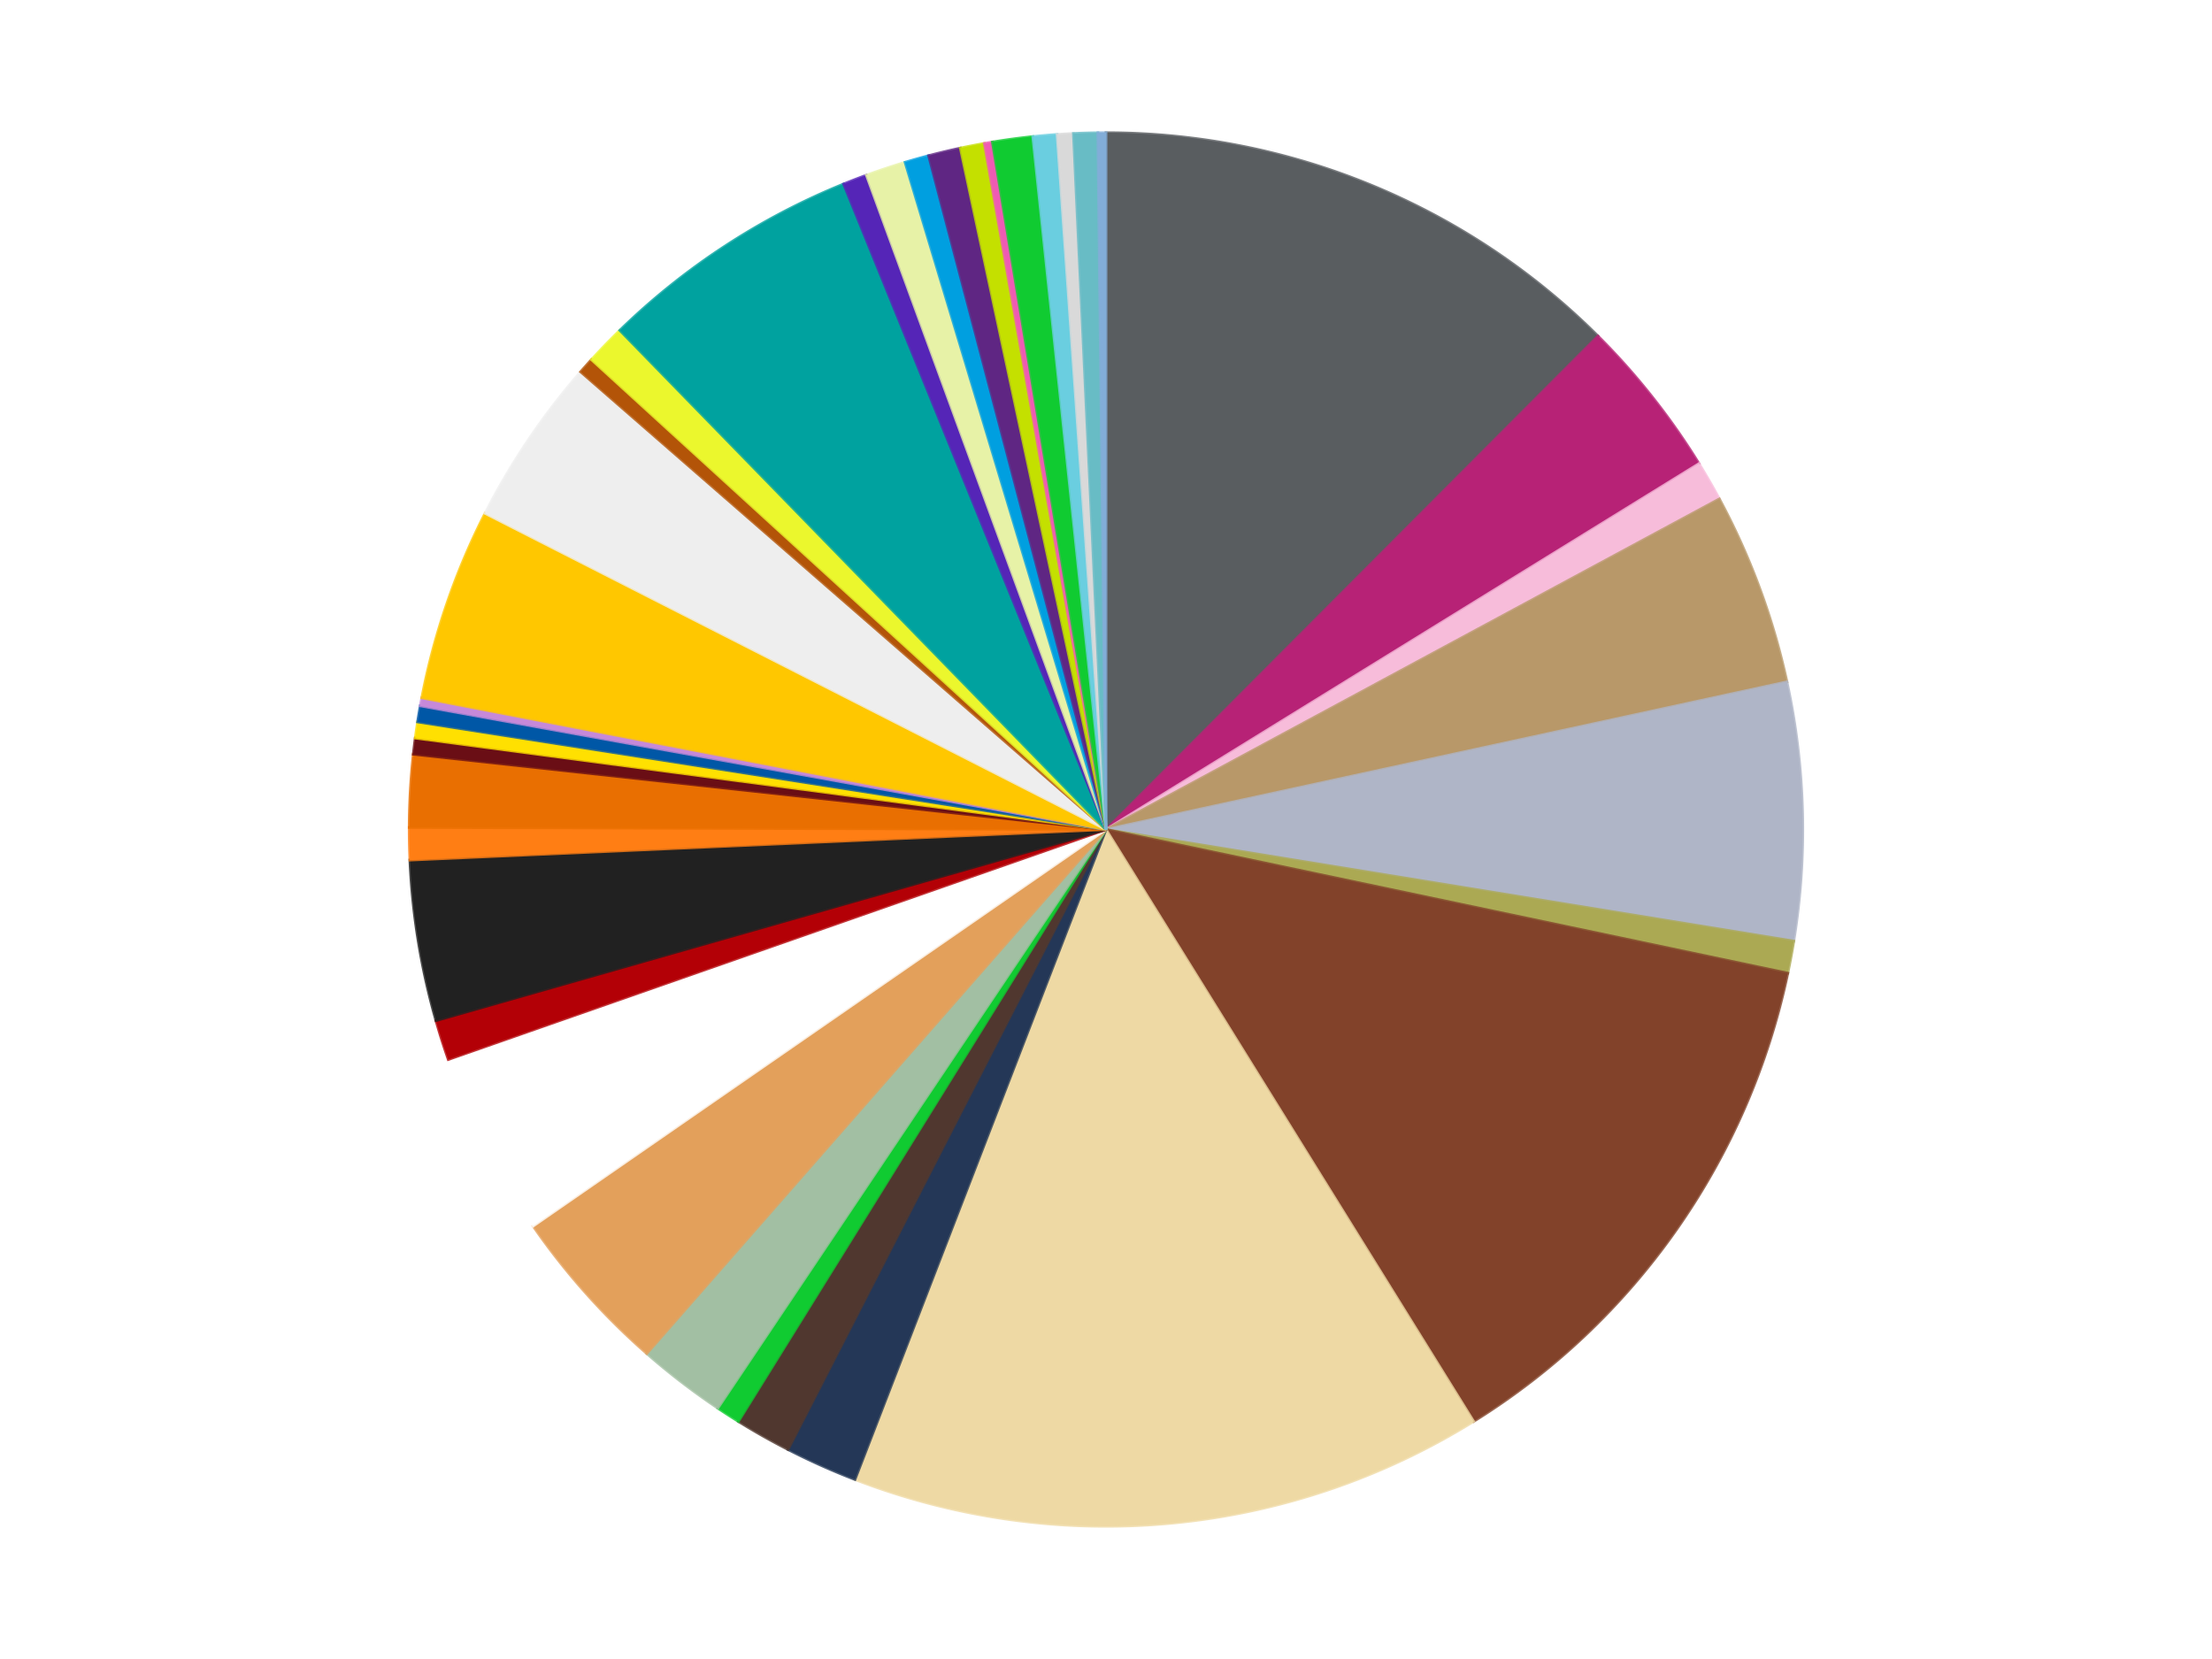 <?xml version='1.0' encoding='utf-8'?>
<svg xmlns="http://www.w3.org/2000/svg" xmlns:xlink="http://www.w3.org/1999/xlink" id="chart-fbfea852-19a0-4d2b-8b73-e5d0e9035e6f" class="pygal-chart" viewBox="0 0 800 600"><!--Generated with pygal 3.0.4 (lxml) ©Kozea 2012-2016 on 2024-07-06--><!--http://pygal.org--><!--http://github.com/Kozea/pygal--><defs><style type="text/css">#chart-fbfea852-19a0-4d2b-8b73-e5d0e9035e6f{-webkit-user-select:none;-webkit-font-smoothing:antialiased;font-family:Consolas,"Liberation Mono",Menlo,Courier,monospace}#chart-fbfea852-19a0-4d2b-8b73-e5d0e9035e6f .title{font-family:Consolas,"Liberation Mono",Menlo,Courier,monospace;font-size:16px}#chart-fbfea852-19a0-4d2b-8b73-e5d0e9035e6f .legends .legend text{font-family:Consolas,"Liberation Mono",Menlo,Courier,monospace;font-size:14px}#chart-fbfea852-19a0-4d2b-8b73-e5d0e9035e6f .axis text{font-family:Consolas,"Liberation Mono",Menlo,Courier,monospace;font-size:10px}#chart-fbfea852-19a0-4d2b-8b73-e5d0e9035e6f .axis text.major{font-family:Consolas,"Liberation Mono",Menlo,Courier,monospace;font-size:10px}#chart-fbfea852-19a0-4d2b-8b73-e5d0e9035e6f .text-overlay text.value{font-family:Consolas,"Liberation Mono",Menlo,Courier,monospace;font-size:16px}#chart-fbfea852-19a0-4d2b-8b73-e5d0e9035e6f .text-overlay text.label{font-family:Consolas,"Liberation Mono",Menlo,Courier,monospace;font-size:10px}#chart-fbfea852-19a0-4d2b-8b73-e5d0e9035e6f .tooltip{font-family:Consolas,"Liberation Mono",Menlo,Courier,monospace;font-size:14px}#chart-fbfea852-19a0-4d2b-8b73-e5d0e9035e6f text.no_data{font-family:Consolas,"Liberation Mono",Menlo,Courier,monospace;font-size:64px}
#chart-fbfea852-19a0-4d2b-8b73-e5d0e9035e6f{background-color:transparent}#chart-fbfea852-19a0-4d2b-8b73-e5d0e9035e6f path,#chart-fbfea852-19a0-4d2b-8b73-e5d0e9035e6f line,#chart-fbfea852-19a0-4d2b-8b73-e5d0e9035e6f rect,#chart-fbfea852-19a0-4d2b-8b73-e5d0e9035e6f circle{-webkit-transition:150ms;-moz-transition:150ms;transition:150ms}#chart-fbfea852-19a0-4d2b-8b73-e5d0e9035e6f .graph &gt; .background{fill:transparent}#chart-fbfea852-19a0-4d2b-8b73-e5d0e9035e6f .plot &gt; .background{fill:transparent}#chart-fbfea852-19a0-4d2b-8b73-e5d0e9035e6f .graph{fill:rgba(0,0,0,.87)}#chart-fbfea852-19a0-4d2b-8b73-e5d0e9035e6f text.no_data{fill:rgba(0,0,0,1)}#chart-fbfea852-19a0-4d2b-8b73-e5d0e9035e6f .title{fill:rgba(0,0,0,1)}#chart-fbfea852-19a0-4d2b-8b73-e5d0e9035e6f .legends .legend text{fill:rgba(0,0,0,.87)}#chart-fbfea852-19a0-4d2b-8b73-e5d0e9035e6f .legends .legend:hover text{fill:rgba(0,0,0,1)}#chart-fbfea852-19a0-4d2b-8b73-e5d0e9035e6f .axis .line{stroke:rgba(0,0,0,1)}#chart-fbfea852-19a0-4d2b-8b73-e5d0e9035e6f .axis .guide.line{stroke:rgba(0,0,0,.54)}#chart-fbfea852-19a0-4d2b-8b73-e5d0e9035e6f .axis .major.line{stroke:rgba(0,0,0,.87)}#chart-fbfea852-19a0-4d2b-8b73-e5d0e9035e6f .axis text.major{fill:rgba(0,0,0,1)}#chart-fbfea852-19a0-4d2b-8b73-e5d0e9035e6f .axis.y .guides:hover .guide.line,#chart-fbfea852-19a0-4d2b-8b73-e5d0e9035e6f .line-graph .axis.x .guides:hover .guide.line,#chart-fbfea852-19a0-4d2b-8b73-e5d0e9035e6f .stackedline-graph .axis.x .guides:hover .guide.line,#chart-fbfea852-19a0-4d2b-8b73-e5d0e9035e6f .xy-graph .axis.x .guides:hover .guide.line{stroke:rgba(0,0,0,1)}#chart-fbfea852-19a0-4d2b-8b73-e5d0e9035e6f .axis .guides:hover text{fill:rgba(0,0,0,1)}#chart-fbfea852-19a0-4d2b-8b73-e5d0e9035e6f .reactive{fill-opacity:1.0;stroke-opacity:.8;stroke-width:1}#chart-fbfea852-19a0-4d2b-8b73-e5d0e9035e6f .ci{stroke:rgba(0,0,0,.87)}#chart-fbfea852-19a0-4d2b-8b73-e5d0e9035e6f .reactive.active,#chart-fbfea852-19a0-4d2b-8b73-e5d0e9035e6f .active .reactive{fill-opacity:0.6;stroke-opacity:.9;stroke-width:4}#chart-fbfea852-19a0-4d2b-8b73-e5d0e9035e6f .ci .reactive.active{stroke-width:1.5}#chart-fbfea852-19a0-4d2b-8b73-e5d0e9035e6f .series text{fill:rgba(0,0,0,1)}#chart-fbfea852-19a0-4d2b-8b73-e5d0e9035e6f .tooltip rect{fill:transparent;stroke:rgba(0,0,0,1);-webkit-transition:opacity 150ms;-moz-transition:opacity 150ms;transition:opacity 150ms}#chart-fbfea852-19a0-4d2b-8b73-e5d0e9035e6f .tooltip .label{fill:rgba(0,0,0,.87)}#chart-fbfea852-19a0-4d2b-8b73-e5d0e9035e6f .tooltip .label{fill:rgba(0,0,0,.87)}#chart-fbfea852-19a0-4d2b-8b73-e5d0e9035e6f .tooltip .legend{font-size:.8em;fill:rgba(0,0,0,.54)}#chart-fbfea852-19a0-4d2b-8b73-e5d0e9035e6f .tooltip .x_label{font-size:.6em;fill:rgba(0,0,0,1)}#chart-fbfea852-19a0-4d2b-8b73-e5d0e9035e6f .tooltip .xlink{font-size:.5em;text-decoration:underline}#chart-fbfea852-19a0-4d2b-8b73-e5d0e9035e6f .tooltip .value{font-size:1.5em}#chart-fbfea852-19a0-4d2b-8b73-e5d0e9035e6f .bound{font-size:.5em}#chart-fbfea852-19a0-4d2b-8b73-e5d0e9035e6f .max-value{font-size:.75em;fill:rgba(0,0,0,.54)}#chart-fbfea852-19a0-4d2b-8b73-e5d0e9035e6f .map-element{fill:transparent;stroke:rgba(0,0,0,.54) !important}#chart-fbfea852-19a0-4d2b-8b73-e5d0e9035e6f .map-element .reactive{fill-opacity:inherit;stroke-opacity:inherit}#chart-fbfea852-19a0-4d2b-8b73-e5d0e9035e6f .color-0,#chart-fbfea852-19a0-4d2b-8b73-e5d0e9035e6f .color-0 a:visited{stroke:#f44336;fill:#f44336}#chart-fbfea852-19a0-4d2b-8b73-e5d0e9035e6f .color-1,#chart-fbfea852-19a0-4d2b-8b73-e5d0e9035e6f .color-1 a:visited{stroke:#3f51b5;fill:#3f51b5}#chart-fbfea852-19a0-4d2b-8b73-e5d0e9035e6f .color-2,#chart-fbfea852-19a0-4d2b-8b73-e5d0e9035e6f .color-2 a:visited{stroke:#009688;fill:#009688}#chart-fbfea852-19a0-4d2b-8b73-e5d0e9035e6f .color-3,#chart-fbfea852-19a0-4d2b-8b73-e5d0e9035e6f .color-3 a:visited{stroke:#ffc107;fill:#ffc107}#chart-fbfea852-19a0-4d2b-8b73-e5d0e9035e6f .color-4,#chart-fbfea852-19a0-4d2b-8b73-e5d0e9035e6f .color-4 a:visited{stroke:#ff5722;fill:#ff5722}#chart-fbfea852-19a0-4d2b-8b73-e5d0e9035e6f .color-5,#chart-fbfea852-19a0-4d2b-8b73-e5d0e9035e6f .color-5 a:visited{stroke:#9c27b0;fill:#9c27b0}#chart-fbfea852-19a0-4d2b-8b73-e5d0e9035e6f .color-6,#chart-fbfea852-19a0-4d2b-8b73-e5d0e9035e6f .color-6 a:visited{stroke:#03a9f4;fill:#03a9f4}#chart-fbfea852-19a0-4d2b-8b73-e5d0e9035e6f .color-7,#chart-fbfea852-19a0-4d2b-8b73-e5d0e9035e6f .color-7 a:visited{stroke:#8bc34a;fill:#8bc34a}#chart-fbfea852-19a0-4d2b-8b73-e5d0e9035e6f .color-8,#chart-fbfea852-19a0-4d2b-8b73-e5d0e9035e6f .color-8 a:visited{stroke:#ff9800;fill:#ff9800}#chart-fbfea852-19a0-4d2b-8b73-e5d0e9035e6f .color-9,#chart-fbfea852-19a0-4d2b-8b73-e5d0e9035e6f .color-9 a:visited{stroke:#e91e63;fill:#e91e63}#chart-fbfea852-19a0-4d2b-8b73-e5d0e9035e6f .color-10,#chart-fbfea852-19a0-4d2b-8b73-e5d0e9035e6f .color-10 a:visited{stroke:#2196f3;fill:#2196f3}#chart-fbfea852-19a0-4d2b-8b73-e5d0e9035e6f .color-11,#chart-fbfea852-19a0-4d2b-8b73-e5d0e9035e6f .color-11 a:visited{stroke:#4caf50;fill:#4caf50}#chart-fbfea852-19a0-4d2b-8b73-e5d0e9035e6f .color-12,#chart-fbfea852-19a0-4d2b-8b73-e5d0e9035e6f .color-12 a:visited{stroke:#ffeb3b;fill:#ffeb3b}#chart-fbfea852-19a0-4d2b-8b73-e5d0e9035e6f .color-13,#chart-fbfea852-19a0-4d2b-8b73-e5d0e9035e6f .color-13 a:visited{stroke:#673ab7;fill:#673ab7}#chart-fbfea852-19a0-4d2b-8b73-e5d0e9035e6f .color-14,#chart-fbfea852-19a0-4d2b-8b73-e5d0e9035e6f .color-14 a:visited{stroke:#00bcd4;fill:#00bcd4}#chart-fbfea852-19a0-4d2b-8b73-e5d0e9035e6f .color-15,#chart-fbfea852-19a0-4d2b-8b73-e5d0e9035e6f .color-15 a:visited{stroke:#cddc39;fill:#cddc39}#chart-fbfea852-19a0-4d2b-8b73-e5d0e9035e6f .color-16,#chart-fbfea852-19a0-4d2b-8b73-e5d0e9035e6f .color-16 a:visited{stroke:#9e9e9e;fill:#9e9e9e}#chart-fbfea852-19a0-4d2b-8b73-e5d0e9035e6f .color-17,#chart-fbfea852-19a0-4d2b-8b73-e5d0e9035e6f .color-17 a:visited{stroke:#607d8b;fill:#607d8b}#chart-fbfea852-19a0-4d2b-8b73-e5d0e9035e6f .color-18,#chart-fbfea852-19a0-4d2b-8b73-e5d0e9035e6f .color-18 a:visited{stroke:#cb180b;fill:#cb180b}#chart-fbfea852-19a0-4d2b-8b73-e5d0e9035e6f .color-19,#chart-fbfea852-19a0-4d2b-8b73-e5d0e9035e6f .color-19 a:visited{stroke:#293577;fill:#293577}#chart-fbfea852-19a0-4d2b-8b73-e5d0e9035e6f .color-20,#chart-fbfea852-19a0-4d2b-8b73-e5d0e9035e6f .color-20 a:visited{stroke:#00423c;fill:#00423c}#chart-fbfea852-19a0-4d2b-8b73-e5d0e9035e6f .color-21,#chart-fbfea852-19a0-4d2b-8b73-e5d0e9035e6f .color-21 a:visited{stroke:#b28500;fill:#b28500}#chart-fbfea852-19a0-4d2b-8b73-e5d0e9035e6f .color-22,#chart-fbfea852-19a0-4d2b-8b73-e5d0e9035e6f .color-22 a:visited{stroke:#cd3100;fill:#cd3100}#chart-fbfea852-19a0-4d2b-8b73-e5d0e9035e6f .color-23,#chart-fbfea852-19a0-4d2b-8b73-e5d0e9035e6f .color-23 a:visited{stroke:#5f186b;fill:#5f186b}#chart-fbfea852-19a0-4d2b-8b73-e5d0e9035e6f .color-24,#chart-fbfea852-19a0-4d2b-8b73-e5d0e9035e6f .color-24 a:visited{stroke:#026fa1;fill:#026fa1}#chart-fbfea852-19a0-4d2b-8b73-e5d0e9035e6f .color-25,#chart-fbfea852-19a0-4d2b-8b73-e5d0e9035e6f .color-25 a:visited{stroke:#608b2e;fill:#608b2e}#chart-fbfea852-19a0-4d2b-8b73-e5d0e9035e6f .color-26,#chart-fbfea852-19a0-4d2b-8b73-e5d0e9035e6f .color-26 a:visited{stroke:#ab6600;fill:#ab6600}#chart-fbfea852-19a0-4d2b-8b73-e5d0e9035e6f .color-27,#chart-fbfea852-19a0-4d2b-8b73-e5d0e9035e6f .color-27 a:visited{stroke:#a31042;fill:#a31042}#chart-fbfea852-19a0-4d2b-8b73-e5d0e9035e6f .color-28,#chart-fbfea852-19a0-4d2b-8b73-e5d0e9035e6f .color-28 a:visited{stroke:#0a6ab6;fill:#0a6ab6}#chart-fbfea852-19a0-4d2b-8b73-e5d0e9035e6f .color-29,#chart-fbfea852-19a0-4d2b-8b73-e5d0e9035e6f .color-29 a:visited{stroke:#337435;fill:#337435}#chart-fbfea852-19a0-4d2b-8b73-e5d0e9035e6f .color-30,#chart-fbfea852-19a0-4d2b-8b73-e5d0e9035e6f .color-30 a:visited{stroke:#e6ce00;fill:#e6ce00}#chart-fbfea852-19a0-4d2b-8b73-e5d0e9035e6f .color-31,#chart-fbfea852-19a0-4d2b-8b73-e5d0e9035e6f .color-31 a:visited{stroke:#432677;fill:#432677}#chart-fbfea852-19a0-4d2b-8b73-e5d0e9035e6f .color-32,#chart-fbfea852-19a0-4d2b-8b73-e5d0e9035e6f .color-32 a:visited{stroke:#007180;fill:#007180}#chart-fbfea852-19a0-4d2b-8b73-e5d0e9035e6f .color-33,#chart-fbfea852-19a0-4d2b-8b73-e5d0e9035e6f .color-33 a:visited{stroke:#97a41d;fill:#97a41d}#chart-fbfea852-19a0-4d2b-8b73-e5d0e9035e6f .color-34,#chart-fbfea852-19a0-4d2b-8b73-e5d0e9035e6f .color-34 a:visited{stroke:#747474;fill:#747474}#chart-fbfea852-19a0-4d2b-8b73-e5d0e9035e6f .color-35,#chart-fbfea852-19a0-4d2b-8b73-e5d0e9035e6f .color-35 a:visited{stroke:#3e5059;fill:#3e5059}#chart-fbfea852-19a0-4d2b-8b73-e5d0e9035e6f .color-36,#chart-fbfea852-19a0-4d2b-8b73-e5d0e9035e6f .color-36 a:visited{stroke:#7b0f07;fill:#7b0f07}#chart-fbfea852-19a0-4d2b-8b73-e5d0e9035e6f .color-37,#chart-fbfea852-19a0-4d2b-8b73-e5d0e9035e6f .color-37 a:visited{stroke:#141938;fill:#141938}#chart-fbfea852-19a0-4d2b-8b73-e5d0e9035e6f .text-overlay .color-0 text{fill:black}#chart-fbfea852-19a0-4d2b-8b73-e5d0e9035e6f .text-overlay .color-1 text{fill:black}#chart-fbfea852-19a0-4d2b-8b73-e5d0e9035e6f .text-overlay .color-2 text{fill:black}#chart-fbfea852-19a0-4d2b-8b73-e5d0e9035e6f .text-overlay .color-3 text{fill:black}#chart-fbfea852-19a0-4d2b-8b73-e5d0e9035e6f .text-overlay .color-4 text{fill:black}#chart-fbfea852-19a0-4d2b-8b73-e5d0e9035e6f .text-overlay .color-5 text{fill:black}#chart-fbfea852-19a0-4d2b-8b73-e5d0e9035e6f .text-overlay .color-6 text{fill:black}#chart-fbfea852-19a0-4d2b-8b73-e5d0e9035e6f .text-overlay .color-7 text{fill:black}#chart-fbfea852-19a0-4d2b-8b73-e5d0e9035e6f .text-overlay .color-8 text{fill:black}#chart-fbfea852-19a0-4d2b-8b73-e5d0e9035e6f .text-overlay .color-9 text{fill:black}#chart-fbfea852-19a0-4d2b-8b73-e5d0e9035e6f .text-overlay .color-10 text{fill:black}#chart-fbfea852-19a0-4d2b-8b73-e5d0e9035e6f .text-overlay .color-11 text{fill:black}#chart-fbfea852-19a0-4d2b-8b73-e5d0e9035e6f .text-overlay .color-12 text{fill:black}#chart-fbfea852-19a0-4d2b-8b73-e5d0e9035e6f .text-overlay .color-13 text{fill:black}#chart-fbfea852-19a0-4d2b-8b73-e5d0e9035e6f .text-overlay .color-14 text{fill:black}#chart-fbfea852-19a0-4d2b-8b73-e5d0e9035e6f .text-overlay .color-15 text{fill:black}#chart-fbfea852-19a0-4d2b-8b73-e5d0e9035e6f .text-overlay .color-16 text{fill:black}#chart-fbfea852-19a0-4d2b-8b73-e5d0e9035e6f .text-overlay .color-17 text{fill:black}#chart-fbfea852-19a0-4d2b-8b73-e5d0e9035e6f .text-overlay .color-18 text{fill:black}#chart-fbfea852-19a0-4d2b-8b73-e5d0e9035e6f .text-overlay .color-19 text{fill:black}#chart-fbfea852-19a0-4d2b-8b73-e5d0e9035e6f .text-overlay .color-20 text{fill:white}#chart-fbfea852-19a0-4d2b-8b73-e5d0e9035e6f .text-overlay .color-21 text{fill:black}#chart-fbfea852-19a0-4d2b-8b73-e5d0e9035e6f .text-overlay .color-22 text{fill:black}#chart-fbfea852-19a0-4d2b-8b73-e5d0e9035e6f .text-overlay .color-23 text{fill:black}#chart-fbfea852-19a0-4d2b-8b73-e5d0e9035e6f .text-overlay .color-24 text{fill:black}#chart-fbfea852-19a0-4d2b-8b73-e5d0e9035e6f .text-overlay .color-25 text{fill:black}#chart-fbfea852-19a0-4d2b-8b73-e5d0e9035e6f .text-overlay .color-26 text{fill:black}#chart-fbfea852-19a0-4d2b-8b73-e5d0e9035e6f .text-overlay .color-27 text{fill:black}#chart-fbfea852-19a0-4d2b-8b73-e5d0e9035e6f .text-overlay .color-28 text{fill:black}#chart-fbfea852-19a0-4d2b-8b73-e5d0e9035e6f .text-overlay .color-29 text{fill:black}#chart-fbfea852-19a0-4d2b-8b73-e5d0e9035e6f .text-overlay .color-30 text{fill:black}#chart-fbfea852-19a0-4d2b-8b73-e5d0e9035e6f .text-overlay .color-31 text{fill:black}#chart-fbfea852-19a0-4d2b-8b73-e5d0e9035e6f .text-overlay .color-32 text{fill:black}#chart-fbfea852-19a0-4d2b-8b73-e5d0e9035e6f .text-overlay .color-33 text{fill:black}#chart-fbfea852-19a0-4d2b-8b73-e5d0e9035e6f .text-overlay .color-34 text{fill:black}#chart-fbfea852-19a0-4d2b-8b73-e5d0e9035e6f .text-overlay .color-35 text{fill:black}#chart-fbfea852-19a0-4d2b-8b73-e5d0e9035e6f .text-overlay .color-36 text{fill:black}#chart-fbfea852-19a0-4d2b-8b73-e5d0e9035e6f .text-overlay .color-37 text{fill:white}
#chart-fbfea852-19a0-4d2b-8b73-e5d0e9035e6f text.no_data{text-anchor:middle}#chart-fbfea852-19a0-4d2b-8b73-e5d0e9035e6f .guide.line{fill:none}#chart-fbfea852-19a0-4d2b-8b73-e5d0e9035e6f .centered{text-anchor:middle}#chart-fbfea852-19a0-4d2b-8b73-e5d0e9035e6f .title{text-anchor:middle}#chart-fbfea852-19a0-4d2b-8b73-e5d0e9035e6f .legends .legend text{fill-opacity:1}#chart-fbfea852-19a0-4d2b-8b73-e5d0e9035e6f .axis.x text{text-anchor:middle}#chart-fbfea852-19a0-4d2b-8b73-e5d0e9035e6f .axis.x:not(.web) text[transform]{text-anchor:start}#chart-fbfea852-19a0-4d2b-8b73-e5d0e9035e6f .axis.x:not(.web) text[transform].backwards{text-anchor:end}#chart-fbfea852-19a0-4d2b-8b73-e5d0e9035e6f .axis.y text{text-anchor:end}#chart-fbfea852-19a0-4d2b-8b73-e5d0e9035e6f .axis.y text[transform].backwards{text-anchor:start}#chart-fbfea852-19a0-4d2b-8b73-e5d0e9035e6f .axis.y2 text{text-anchor:start}#chart-fbfea852-19a0-4d2b-8b73-e5d0e9035e6f .axis.y2 text[transform].backwards{text-anchor:end}#chart-fbfea852-19a0-4d2b-8b73-e5d0e9035e6f .axis .guide.line{stroke-dasharray:4,4;stroke:black}#chart-fbfea852-19a0-4d2b-8b73-e5d0e9035e6f .axis .major.guide.line{stroke-dasharray:6,6;stroke:black}#chart-fbfea852-19a0-4d2b-8b73-e5d0e9035e6f .horizontal .axis.y .guide.line,#chart-fbfea852-19a0-4d2b-8b73-e5d0e9035e6f .horizontal .axis.y2 .guide.line,#chart-fbfea852-19a0-4d2b-8b73-e5d0e9035e6f .vertical .axis.x .guide.line{opacity:0}#chart-fbfea852-19a0-4d2b-8b73-e5d0e9035e6f .horizontal .axis.always_show .guide.line,#chart-fbfea852-19a0-4d2b-8b73-e5d0e9035e6f .vertical .axis.always_show .guide.line{opacity:1 !important}#chart-fbfea852-19a0-4d2b-8b73-e5d0e9035e6f .axis.y .guides:hover .guide.line,#chart-fbfea852-19a0-4d2b-8b73-e5d0e9035e6f .axis.y2 .guides:hover .guide.line,#chart-fbfea852-19a0-4d2b-8b73-e5d0e9035e6f .axis.x .guides:hover .guide.line{opacity:1}#chart-fbfea852-19a0-4d2b-8b73-e5d0e9035e6f .axis .guides:hover text{opacity:1}#chart-fbfea852-19a0-4d2b-8b73-e5d0e9035e6f .nofill{fill:none}#chart-fbfea852-19a0-4d2b-8b73-e5d0e9035e6f .subtle-fill{fill-opacity:.2}#chart-fbfea852-19a0-4d2b-8b73-e5d0e9035e6f .dot{stroke-width:1px;fill-opacity:1;stroke-opacity:1}#chart-fbfea852-19a0-4d2b-8b73-e5d0e9035e6f .dot.active{stroke-width:5px}#chart-fbfea852-19a0-4d2b-8b73-e5d0e9035e6f .dot.negative{fill:transparent}#chart-fbfea852-19a0-4d2b-8b73-e5d0e9035e6f text,#chart-fbfea852-19a0-4d2b-8b73-e5d0e9035e6f tspan{stroke:none !important}#chart-fbfea852-19a0-4d2b-8b73-e5d0e9035e6f .series text.active{opacity:1}#chart-fbfea852-19a0-4d2b-8b73-e5d0e9035e6f .tooltip rect{fill-opacity:.95;stroke-width:.5}#chart-fbfea852-19a0-4d2b-8b73-e5d0e9035e6f .tooltip text{fill-opacity:1}#chart-fbfea852-19a0-4d2b-8b73-e5d0e9035e6f .showable{visibility:hidden}#chart-fbfea852-19a0-4d2b-8b73-e5d0e9035e6f .showable.shown{visibility:visible}#chart-fbfea852-19a0-4d2b-8b73-e5d0e9035e6f .gauge-background{fill:rgba(229,229,229,1);stroke:none}#chart-fbfea852-19a0-4d2b-8b73-e5d0e9035e6f .bg-lines{stroke:transparent;stroke-width:2px}</style><script type="text/javascript">window.pygal = window.pygal || {};window.pygal.config = window.pygal.config || {};window.pygal.config['fbfea852-19a0-4d2b-8b73-e5d0e9035e6f'] = {"allow_interruptions": false, "box_mode": "extremes", "classes": ["pygal-chart"], "css": ["file://style.css", "file://graph.css"], "defs": [], "disable_xml_declaration": false, "dots_size": 2.5, "dynamic_print_values": false, "explicit_size": false, "fill": false, "force_uri_protocol": "https", "formatter": null, "half_pie": false, "height": 600, "include_x_axis": false, "inner_radius": 0, "interpolate": null, "interpolation_parameters": {}, "interpolation_precision": 250, "inverse_y_axis": false, "js": ["//kozea.github.io/pygal.js/2.0.x/pygal-tooltips.min.js"], "legend_at_bottom": false, "legend_at_bottom_columns": null, "legend_box_size": 12, "logarithmic": false, "margin": 20, "margin_bottom": null, "margin_left": null, "margin_right": null, "margin_top": null, "max_scale": 16, "min_scale": 4, "missing_value_fill_truncation": "x", "no_data_text": "No data", "no_prefix": false, "order_min": null, "pretty_print": false, "print_labels": false, "print_values": false, "print_values_position": "center", "print_zeroes": true, "range": null, "rounded_bars": null, "secondary_range": null, "show_dots": true, "show_legend": false, "show_minor_x_labels": true, "show_minor_y_labels": true, "show_only_major_dots": false, "show_x_guides": false, "show_x_labels": true, "show_y_guides": true, "show_y_labels": true, "spacing": 10, "stack_from_top": false, "strict": false, "stroke": true, "stroke_style": null, "style": {"background": "transparent", "ci_colors": [], "colors": ["#F44336", "#3F51B5", "#009688", "#FFC107", "#FF5722", "#9C27B0", "#03A9F4", "#8BC34A", "#FF9800", "#E91E63", "#2196F3", "#4CAF50", "#FFEB3B", "#673AB7", "#00BCD4", "#CDDC39", "#9E9E9E", "#607D8B"], "dot_opacity": "1", "font_family": "Consolas, \"Liberation Mono\", Menlo, Courier, monospace", "foreground": "rgba(0, 0, 0, .87)", "foreground_strong": "rgba(0, 0, 0, 1)", "foreground_subtle": "rgba(0, 0, 0, .54)", "guide_stroke_color": "black", "guide_stroke_dasharray": "4,4", "label_font_family": "Consolas, \"Liberation Mono\", Menlo, Courier, monospace", "label_font_size": 10, "legend_font_family": "Consolas, \"Liberation Mono\", Menlo, Courier, monospace", "legend_font_size": 14, "major_guide_stroke_color": "black", "major_guide_stroke_dasharray": "6,6", "major_label_font_family": "Consolas, \"Liberation Mono\", Menlo, Courier, monospace", "major_label_font_size": 10, "no_data_font_family": "Consolas, \"Liberation Mono\", Menlo, Courier, monospace", "no_data_font_size": 64, "opacity": "1.0", "opacity_hover": "0.6", "plot_background": "transparent", "stroke_opacity": ".8", "stroke_opacity_hover": ".9", "stroke_width": "1", "stroke_width_hover": "4", "title_font_family": "Consolas, \"Liberation Mono\", Menlo, Courier, monospace", "title_font_size": 16, "tooltip_font_family": "Consolas, \"Liberation Mono\", Menlo, Courier, monospace", "tooltip_font_size": 14, "transition": "150ms", "value_background": "rgba(229, 229, 229, 1)", "value_colors": [], "value_font_family": "Consolas, \"Liberation Mono\", Menlo, Courier, monospace", "value_font_size": 16, "value_label_font_family": "Consolas, \"Liberation Mono\", Menlo, Courier, monospace", "value_label_font_size": 10}, "title": null, "tooltip_border_radius": 0, "tooltip_fancy_mode": true, "truncate_label": null, "truncate_legend": null, "width": 800, "x_label_rotation": 0, "x_labels": null, "x_labels_major": null, "x_labels_major_count": null, "x_labels_major_every": null, "x_title": null, "xrange": null, "y_label_rotation": 0, "y_labels": null, "y_labels_major": null, "y_labels_major_count": null, "y_labels_major_every": null, "y_title": null, "zero": 0, "legends": ["Dark Bluish Gray", "Magenta", "Bright Pink", "Dark Tan", "Light Bluish Gray", "Olive Green", "Reddish Brown", "Tan", "Dark Blue", "Dark Brown", "Trans-Bright Green", "Sand Green", "Medium Nougat", "White", "Red", "Black", "Orange", "Trans-Orange", "Dark Red", "Yellow", "Blue", "Medium Lavender", "Bright Light Orange", "Trans-Clear", "Dark Orange", "Trans-Yellow", "Dark Turquoise", "Trans-Purple", "Yellowish Green", "Dark Azure", "Dark Purple", "Lime", "Dark Pink", "Bright Green", "Medium Azure", "Glow In Dark White", "Trans-Light Blue", "Medium Blue"]}</script><script type="text/javascript" xlink:href="https://kozea.github.io/pygal.js/2.0.x/pygal-tooltips.min.js"/></defs><title>Pygal</title><g class="graph pie-graph vertical"><rect x="0" y="0" width="800" height="600" class="background"/><g transform="translate(20, 20)" class="plot"><rect x="0" y="0" width="760" height="560" class="background"/><g class="series serie-0 color-0"><g class="slices"><g class="slice" style="fill: #595D60; stroke: #595D60"><path d="M380 28 A252 252 0 0 1 557.93 101.549 L380 280 A0 0 0 0 0 380 280 z" class="slice reactive tooltip-trigger"/><desc class="value">67</desc><desc class="x centered">428.13297177675094</desc><desc class="y centered">163.55594893710327</desc></g></g></g><g class="series serie-1 color-1"><g class="slices"><g class="slice" style="fill: #B72276; stroke: #B72276"><path d="M557.93 101.549 A252 252 0 0 1 594.46 147.671 L380 280 A0 0 0 0 0 380 280 z" class="slice reactive tooltip-trigger"/><desc class="value">20</desc><desc class="x centered">478.7728416683611</desc><desc class="y centered">201.77004570653983</desc></g></g></g><g class="series serie-2 color-2"><g class="slices"><g class="slice" style="fill: #F7BCDA; stroke: #F7BCDA"><path d="M594.46 147.671 A252 252 0 0 1 601.83 160.437 L380 280 A0 0 0 0 0 380 280 z" class="slice reactive tooltip-trigger"/><desc class="value">5</desc><desc class="x centered">489.1192008768393</desc><desc class="y centered">217.0</desc></g></g></g><g class="series serie-3 color-3"><g class="slices"><g class="slice" style="fill: #B89869; stroke: #B89869"><path d="M601.83 160.437 A252 252 0 0 1 626.277 226.597 L380 280 A0 0 0 0 0 380 280 z" class="slice reactive tooltip-trigger"/><desc class="value">24</desc><desc class="x centered">498.1897685731251</desc><desc class="y centered">236.32874395404758</desc></g></g></g><g class="series serie-4 color-4"><g class="slices"><g class="slice" style="fill: #AFB5C7; stroke: #AFB5C7"><path d="M626.277 226.597 A252 252 0 0 1 628.746 320.368 L380 280 A0 0 0 0 0 380 280 z" class="slice reactive tooltip-trigger"/><desc class="value">32</desc><desc class="x centered">505.9563392021307</desc><desc class="y centered">276.6832825266865</desc></g></g></g><g class="series serie-5 color-5"><g class="slices"><g class="slice" style="fill: #ABA953; stroke: #ABA953"><path d="M628.746 320.368 A252 252 0 0 1 626.585 331.961 L380 280 A0 0 0 0 0 380 280 z" class="slice reactive tooltip-trigger"/><desc class="value">4</desc><desc class="x centered">503.86654534540565</desc><desc class="y centered">303.08850242424927</desc></g></g></g><g class="series serie-6 color-6"><g class="slices"><g class="slice" style="fill: #82422A; stroke: #82422A"><path d="M626.585 331.961 A252 252 0 0 1 512.956 494.072 L380 280 A0 0 0 0 0 380 280 z" class="slice reactive tooltip-trigger"/><desc class="value">69</desc><desc class="x centered">483.1779117835802</desc><desc class="y centered">352.3209410888695</desc></g></g></g><g class="series serie-7 color-7"><g class="slices"><g class="slice" style="fill: #EED9A4; stroke: #EED9A4"><path d="M512.956 494.072 A252 252 0 0 1 289.21 515.077 L380 280 A0 0 0 0 0 380 280 z" class="slice reactive tooltip-trigger"/><desc class="value">79</desc><desc class="x centered">391.77692020319296</desc><desc class="y centered">405.44841230771965</desc></g></g></g><g class="series serie-8 color-8"><g class="slices"><g class="slice" style="fill: #243757; stroke: #243757"><path d="M289.21 515.077 A252 252 0 0 1 265.004 504.232 L380 280 A0 0 0 0 0 380 280 z" class="slice reactive tooltip-trigger"/><desc class="value">9</desc><desc class="x centered">328.48196156604877</desc><desc class="y centered">394.9864849272206</desc></g></g></g><g class="series serie-9 color-9"><g class="slices"><g class="slice" style="fill: #50372F; stroke: #50372F"><path d="M265.004 504.232 A252 252 0 0 1 247.044 494.072 L380 280 A0 0 0 0 0 380 280 z" class="slice reactive tooltip-trigger"/><desc class="value">7</desc><desc class="x centered">317.95997790332706</desc><desc class="y centered">389.6678424071721</desc></g></g></g><g class="series serie-10 color-10"><g class="slices"><g class="slice" style="fill: #10Cb31; stroke: #10Cb31"><path d="M247.044 494.072 A252 252 0 0 1 239.613 489.274 L380 280 A0 0 0 0 0 380 280 z" class="slice reactive tooltip-trigger"/><desc class="value">3</desc><desc class="x centered">311.65391454045215</desc><desc class="y centered">385.8527874094782</desc></g></g></g><g class="series serie-11 color-11"><g class="slices"><g class="slice" style="fill: #A2BFA3; stroke: #A2BFA3"><path d="M239.613 489.274 A252 252 0 0 1 213.914 469.524 L380 280 A0 0 0 0 0 380 280 z" class="slice reactive tooltip-trigger"/><desc class="value">11</desc><desc class="x centered">303.2229795483345</desc><desc class="y centered">379.90640184975405</desc></g></g></g><g class="series serie-12 color-12"><g class="slices"><g class="slice" style="fill: #E3A05B; stroke: #E3A05B"><path d="M213.914 469.524 A252 252 0 0 1 172.802 423.432 L380 280 A0 0 0 0 0 380 280 z" class="slice reactive tooltip-trigger"/><desc class="value">21</desc><desc class="x centered">285.970188097373</desc><desc class="y centered">363.8712970780623</desc></g></g></g><g class="series serie-13 color-13"><g class="slices"><g class="slice" style="fill: #FFFFFF; stroke: #FFFFFF"><path d="M172.802 423.432 A252 252 0 0 1 142.124 363.181 L380 280 A0 0 0 0 0 380 280 z" class="slice reactive tooltip-trigger"/><desc class="value">23</desc><desc class="x centered">267.71645017584285</desc><desc class="y centered">337.1699609837721</desc></g></g></g><g class="series serie-14 color-14"><g class="slices"><g class="slice" style="fill: #B30006; stroke: #B30006"><path d="M142.124 363.181 A252 252 0 0 1 137.667 349.13 L380 280 A0 0 0 0 0 380 280 z" class="slice reactive tooltip-trigger"/><desc class="value">5</desc><desc class="x centered">259.89649003631934</desc><desc class="y centered">318.09392201393894</desc></g></g></g><g class="series serie-15 color-15"><g class="slices"><g class="slice" style="fill: #212121; stroke: #212121"><path d="M137.667 349.13 A252 252 0 0 1 128.243 291.053 L380 280 A0 0 0 0 0 380 280 z" class="slice reactive tooltip-trigger"/><desc class="value">20</desc><desc class="x centered">255.62712218969864</desc><desc class="y centered">300.1838367310045</desc></g></g></g><g class="series serie-16 color-16"><g class="slices"><g class="slice" style="fill: #FF7E14; stroke: #FF7E14"><path d="M128.243 291.053 A252 252 0 0 1 128.001 279.263 L380 280 A0 0 0 0 0 380 280 z" class="slice reactive tooltip-trigger"/><desc class="value">4</desc><desc class="x centered">254.0264126902589</desc><desc class="y centered">282.57978687395564</desc></g></g></g><g class="series serie-17 color-17"><g class="slices"><g class="slice" style="fill: #E96F01; stroke: #E96F01"><path d="M128.001 279.263 A252 252 0 0 1 129.474 252.779 L380 280 A0 0 0 0 0 380 280 z" class="slice reactive tooltip-trigger"/><desc class="value">9</desc><desc class="x centered">254.194548166203</desc><desc class="y centered">273.00083655754645</desc></g></g></g><g class="series serie-18 color-18"><g class="slices"><g class="slice" style="fill: #6A0E15; stroke: #6A0E15"><path d="M129.474 252.779 A252 252 0 0 1 130.18 246.925 L380 280 A0 0 0 0 0 380 280 z" class="slice reactive tooltip-trigger"/><desc class="value">2</desc><desc class="x centered">254.90506304777668</desc><desc class="y centered">264.9249627224583</desc></g></g></g><g class="series serie-19 color-19"><g class="slices"><g class="slice" style="fill: #FFE001; stroke: #FFE001"><path d="M130.18 246.925 A252 252 0 0 1 131.022 241.088 L380 280 A0 0 0 0 0 380 280 z" class="slice reactive tooltip-trigger"/><desc class="value">2</desc><desc class="x centered">255.29205278209986</desc><desc class="y centered">262.00200286983477</desc></g></g></g><g class="series serie-20 color-20"><g class="slices"><g class="slice" style="fill: #0057A6; stroke: #0057A6"><path d="M131.022 241.088 A252 252 0 0 1 132.001 235.273 L380 280 A0 0 0 0 0 380 280 z" class="slice reactive tooltip-trigger"/><desc class="value">2</desc><desc class="x centered">255.74733068545135</desc><desc class="y centered">259.0888984458156</desc></g></g></g><g class="series serie-21 color-21"><g class="slices"><g class="slice" style="fill: #C689D9; stroke: #C689D9"><path d="M132.001 235.273 A252 252 0 0 1 132.541 232.374 L380 280 A0 0 0 0 0 380 280 z" class="slice reactive tooltip-trigger"/><desc class="value">1</desc><desc class="x centered">256.1334546545944</desc><desc class="y centered">256.91149757575056</desc></g></g></g><g class="series serie-22 color-22"><g class="slices"><g class="slice" style="fill: #FFC700; stroke: #FFC700"><path d="M132.541 232.374 A252 252 0 0 1 155.433 165.66 L380 280 A0 0 0 0 0 380 280 z" class="slice reactive tooltip-trigger"/><desc class="value">24</desc><desc class="x centered">260.82073035682305</desc><desc class="y centered">239.10621456359263</desc></g></g></g><g class="series serie-23 color-23"><g class="slices"><g class="slice" style="fill: #EEEEEE; stroke: #EEEEEE"><path d="M155.433 165.66 A252 252 0 0 1 189.991 114.469 L380 280 A0 0 0 0 0 380 280 z" class="slice reactive tooltip-trigger"/><desc class="value">21</desc><desc class="x centered">275.5687537892654</desc><desc class="y centered">209.50095876628592</desc></g></g></g><g class="series serie-24 color-24"><g class="slices"><g class="slice" style="fill: #B35408; stroke: #B35408"><path d="M189.991 114.469 A252 252 0 0 1 193.916 110.069 L380 280 A0 0 0 0 0 380 280 z" class="slice reactive tooltip-trigger"/><desc class="value">2</desc><desc class="x centered">285.970188097373</desc><desc class="y centered">196.12870292193764</desc></g></g></g><g class="series serie-25 color-25"><g class="slices"><g class="slice" style="fill: #EBF72D; stroke: #EBF72D"><path d="M193.916 110.069 A252 252 0 0 1 204.17 99.479 L380 280 A0 0 0 0 0 380 280 z" class="slice reactive tooltip-trigger"/><desc class="value">5</desc><desc class="x centered">289.4827492847452</desc><desc class="y centered">192.349402038824</desc></g></g></g><g class="series serie-26 color-26"><g class="slices"><g class="slice" style="fill: #00A29F; stroke: #00A29F"><path d="M204.17 99.479 A252 252 0 0 1 285.098 46.553 L380 280 A0 0 0 0 0 380 280 z" class="slice reactive tooltip-trigger"/><desc class="value">33</desc><desc class="x centered">311.03582073669736</desc><desc class="y centered">174.54886449857895</desc></g></g></g><g class="series serie-27 color-27"><g class="slices"><g class="slice" style="fill: #5525B7; stroke: #5525B7"><path d="M285.098 46.553 A252 252 0 0 1 293.349 43.366 L380 280 A0 0 0 0 0 380 280 z" class="slice reactive tooltip-trigger"/><desc class="value">3</desc><desc class="x centered">334.60487250014637</desc><desc class="y centered">162.46157054277086</desc></g></g></g><g class="series serie-28 color-28"><g class="slices"><g class="slice" style="fill: #E7F2A7; stroke: #E7F2A7"><path d="M293.349 43.366 A252 252 0 0 1 307.333 38.704 L380 280 A0 0 0 0 0 380 280 z" class="slice reactive tooltip-trigger"/><desc class="value">5</desc><desc class="x centered">340.1536212779636</desc><desc class="y centered">160.4664645267277</desc></g></g></g><g class="series serie-29 color-29"><g class="slices"><g class="slice" style="fill: #009FE0; stroke: #009FE0"><path d="M307.333 38.704 A252 252 0 0 1 315.846 36.303 L380 280 A0 0 0 0 0 380 280 z" class="slice reactive tooltip-trigger"/><desc class="value">3</desc><desc class="x centered">345.78963518383546</desc><desc class="y centered">158.7331416291123</desc></g></g></g><g class="series serie-30 color-30"><g class="slices"><g class="slice" style="fill: #5F2683; stroke: #5F2683"><path d="M315.846 36.303 A252 252 0 0 1 327.318 33.568 L380 280 A0 0 0 0 0 380 280 z" class="slice reactive tooltip-trigger"/><desc class="value">4</desc><desc class="x centered">350.7830328997704</desc><desc class="y centered">157.43422650077184</desc></g></g></g><g class="series serie-31 color-31"><g class="slices"><g class="slice" style="fill: #C4E000; stroke: #C4E000"><path d="M327.318 33.568 A252 252 0 0 1 335.999 31.871 L380 280 A0 0 0 0 0 380 280 z" class="slice reactive tooltip-trigger"/><desc class="value">3</desc><desc class="x centered">355.82542222325037</desc><desc class="y centered">156.3408321663295</desc></g></g></g><g class="series serie-32 color-32"><g class="slices"><g class="slice" style="fill: #EF5BB3; stroke: #EF5BB3"><path d="M335.999 31.871 A252 252 0 0 1 338.905 31.373 L380 280 A0 0 0 0 0 380 280 z" class="slice reactive tooltip-trigger"/><desc class="value">1</desc><desc class="x centered">358.725532864407</desc><desc class="y centered">155.80902992529377</desc></g></g></g><g class="series serie-33 color-33"><g class="slices"><g class="slice" style="fill: #10CB31; stroke: #10CB31"><path d="M338.905 31.373 A252 252 0 0 1 353.512 29.396 L380 280 A0 0 0 0 0 380 280 z" class="slice reactive tooltip-trigger"/><desc class="value">5</desc><desc class="x centered">363.0970437408641</desc><desc class="y centered">155.1389169128277</desc></g></g></g><g class="series serie-34 color-34"><g class="slices"><g class="slice" style="fill: #6ACEE0; stroke: #6ACEE0"><path d="M353.512 29.396 A252 252 0 0 1 362.323 28.621 L380 280 A0 0 0 0 0 380 280 z" class="slice reactive tooltip-trigger"/><desc class="value">3</desc><desc class="x centered">368.9571836832312</desc><desc class="y centered">154.484836741555</desc></g></g></g><g class="series serie-35 color-35"><g class="slices"><g class="slice" style="fill: #d9d9d9; stroke: #d9d9d9"><path d="M362.323 28.621 A252 252 0 0 1 368.21 28.276 L380 280 A0 0 0 0 0 380 280 z" class="slice reactive tooltip-trigger"/><desc class="value">2</desc><desc class="x centered">372.63286936947316</desc><desc class="y centered">154.2155598403652</desc></g></g></g><g class="series serie-36 color-36"><g class="slices"><g class="slice" style="fill: #68BCC5; stroke: #68BCC5"><path d="M368.21 28.276 A252 252 0 0 1 377.052 28.017 L380 280 A0 0 0 0 0 380 280 z" class="slice reactive tooltip-trigger"/><desc class="value">3</desc><desc class="x centered">376.31485821941595</desc><desc class="y centered">154.05390148933952</desc></g></g></g><g class="series serie-37 color-37"><g class="slices"><g class="slice" style="fill: #82ADD8; stroke: #82ADD8"><path d="M377.052 28.017 A252 252 0 0 1 380 28 L380 280 A0 0 0 0 0 380 280 z" class="slice reactive tooltip-trigger"/><desc class="value">1</desc><desc class="x centered">379.2628707330076</desc><desc class="y centered">154.00215620716463</desc></g></g></g></g><g class="titles"/><g transform="translate(20, 20)" class="plot overlay"><g class="series serie-0 color-0"/><g class="series serie-1 color-1"/><g class="series serie-2 color-2"/><g class="series serie-3 color-3"/><g class="series serie-4 color-4"/><g class="series serie-5 color-5"/><g class="series serie-6 color-6"/><g class="series serie-7 color-7"/><g class="series serie-8 color-8"/><g class="series serie-9 color-9"/><g class="series serie-10 color-10"/><g class="series serie-11 color-11"/><g class="series serie-12 color-12"/><g class="series serie-13 color-13"/><g class="series serie-14 color-14"/><g class="series serie-15 color-15"/><g class="series serie-16 color-16"/><g class="series serie-17 color-17"/><g class="series serie-18 color-18"/><g class="series serie-19 color-19"/><g class="series serie-20 color-20"/><g class="series serie-21 color-21"/><g class="series serie-22 color-22"/><g class="series serie-23 color-23"/><g class="series serie-24 color-24"/><g class="series serie-25 color-25"/><g class="series serie-26 color-26"/><g class="series serie-27 color-27"/><g class="series serie-28 color-28"/><g class="series serie-29 color-29"/><g class="series serie-30 color-30"/><g class="series serie-31 color-31"/><g class="series serie-32 color-32"/><g class="series serie-33 color-33"/><g class="series serie-34 color-34"/><g class="series serie-35 color-35"/><g class="series serie-36 color-36"/><g class="series serie-37 color-37"/></g><g transform="translate(20, 20)" class="plot text-overlay"><g class="series serie-0 color-0"/><g class="series serie-1 color-1"/><g class="series serie-2 color-2"/><g class="series serie-3 color-3"/><g class="series serie-4 color-4"/><g class="series serie-5 color-5"/><g class="series serie-6 color-6"/><g class="series serie-7 color-7"/><g class="series serie-8 color-8"/><g class="series serie-9 color-9"/><g class="series serie-10 color-10"/><g class="series serie-11 color-11"/><g class="series serie-12 color-12"/><g class="series serie-13 color-13"/><g class="series serie-14 color-14"/><g class="series serie-15 color-15"/><g class="series serie-16 color-16"/><g class="series serie-17 color-17"/><g class="series serie-18 color-18"/><g class="series serie-19 color-19"/><g class="series serie-20 color-20"/><g class="series serie-21 color-21"/><g class="series serie-22 color-22"/><g class="series serie-23 color-23"/><g class="series serie-24 color-24"/><g class="series serie-25 color-25"/><g class="series serie-26 color-26"/><g class="series serie-27 color-27"/><g class="series serie-28 color-28"/><g class="series serie-29 color-29"/><g class="series serie-30 color-30"/><g class="series serie-31 color-31"/><g class="series serie-32 color-32"/><g class="series serie-33 color-33"/><g class="series serie-34 color-34"/><g class="series serie-35 color-35"/><g class="series serie-36 color-36"/><g class="series serie-37 color-37"/></g><g transform="translate(20, 20)" class="plot tooltip-overlay"><g transform="translate(0 0)" style="opacity: 0" class="tooltip"><rect rx="0" ry="0" width="0" height="0" class="tooltip-box"/><g class="text"/></g></g></g></svg>